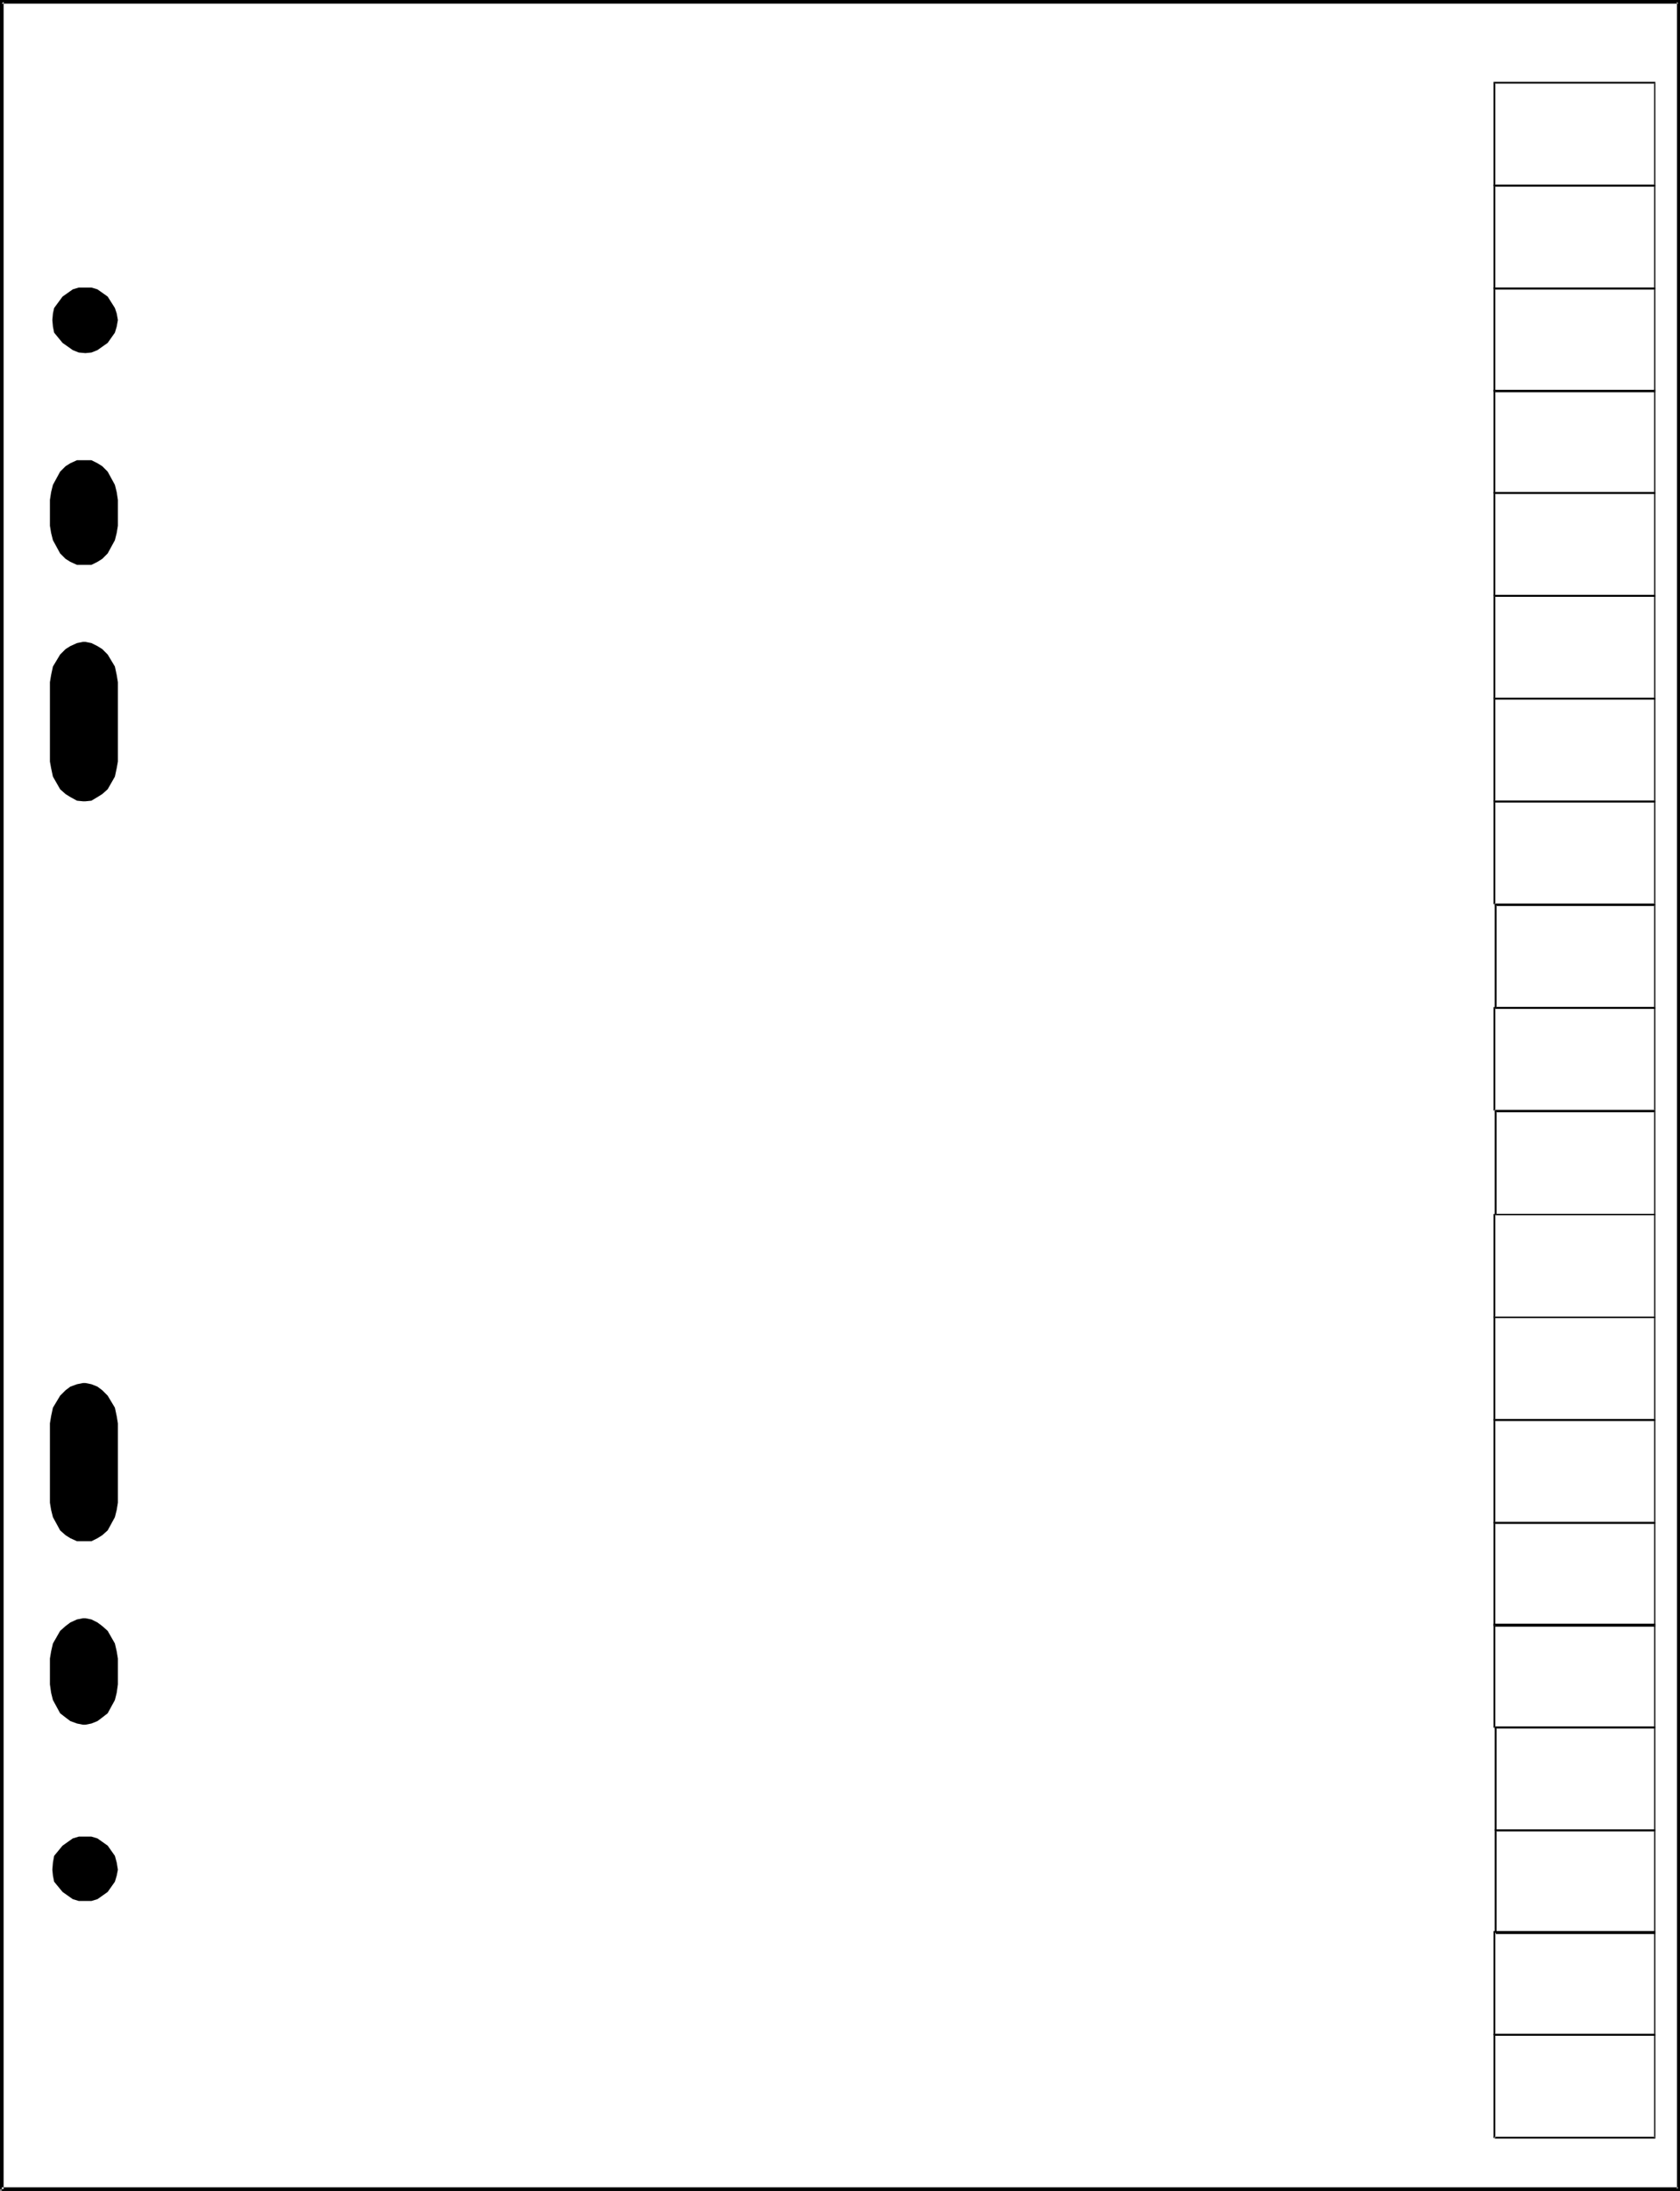 <?xml version="1.0" encoding="UTF-8" standalone="no"?>
<svg
   version="1.0"
   width="119.414mm"
   height="155.711mm"
   id="svg28"
   sodipodi:docname="Sheet Protector 2.wmf"
   xmlns:inkscape="http://www.inkscape.org/namespaces/inkscape"
   xmlns:sodipodi="http://sodipodi.sourceforge.net/DTD/sodipodi-0.dtd"
   xmlns="http://www.w3.org/2000/svg"
   xmlns:svg="http://www.w3.org/2000/svg">
  <rect width="100%" height="100%" fill="#808080" stroke="none"/>
  <sodipodi:namedview
     id="namedview28"
     pagecolor="#ffffff"
     bordercolor="#000000"
     borderopacity="0.25"
     inkscape:showpageshadow="2"
     inkscape:pageopacity="0.0"
     inkscape:pagecheckerboard="0"
     inkscape:deskcolor="#d1d1d1"
     inkscape:document-units="mm" />
  <defs
     id="defs1">
    <pattern
       id="WMFhbasepattern"
       patternUnits="userSpaceOnUse"
       width="6"
       height="6"
       x="0"
       y="0" />
  </defs>
  <path
     style="fill:#ffffff;fill-opacity:1;fill-rule:evenodd;stroke:none"
     d="M 0.485,588.03 V 0.485 H 450.842 V 588.03 Z"
     id="path1" />
  <path
     style="fill:#000000;fill-opacity:1;fill-rule:evenodd;stroke:none"
     d="M 0.97,588.03 V 0.485 L 0.485,0.97 H 450.842 L 450.519,0.485 V 588.03 l 0.323,-0.485 H 0.485 v 0.97 H 451.327 V 0 H 0 v 588.03 z"
     id="path2" />
  <path
     style="fill:#000000;fill-opacity:1;fill-rule:evenodd;stroke:none"
     d="m 14.059,85.966 0.162,-1.778 0.323,-1.454 2.262,-3.07 2.747,-1.939 1.616,-0.485 h 1.778 1.616 l 1.616,0.485 2.747,1.939 1.939,3.07 0.485,1.454 0.323,1.778 -0.323,1.778 -0.485,1.616 -1.939,2.747 -2.747,1.939 -1.616,0.646 -1.616,0.162 -1.778,-0.162 -1.616,-0.646 -2.747,-1.939 -2.262,-2.747 -0.323,-1.616 z"
     id="path3" />
  <path
     style="fill:#000000;fill-opacity:1;fill-rule:evenodd;stroke:none"
     d="m 22.3,151.734 h -1.616 l -1.778,-0.808 -1.293,-0.808 -1.454,-1.454 -1.939,-3.555 -0.485,-1.939 -0.323,-1.939 v -6.948 l 0.323,-2.101 0.485,-1.939 1.939,-3.555 1.454,-1.454 1.293,-0.808 1.778,-0.808 h 1.616 0.646 1.616 l 1.616,0.808 1.293,0.808 1.454,1.454 1.939,3.555 0.485,1.939 0.323,2.101 v 6.948 l -0.323,1.939 -0.485,1.939 -1.939,3.555 -1.454,1.454 -1.293,0.808 -1.616,0.808 h -1.616 z"
     id="path4" />
  <path
     style="fill:#000000;fill-opacity:1;fill-rule:evenodd;stroke:none"
     d="m 22.3,215.239 -1.616,-0.162 -1.778,-0.97 -1.293,-0.808 -1.454,-1.293 -1.939,-3.393 -0.485,-2.262 -0.323,-1.778 v -21.33 l 0.323,-1.939 0.485,-2.262 1.939,-3.232 1.454,-1.454 1.293,-0.808 1.778,-0.808 1.616,-0.323 h 0.646 l 1.616,0.323 1.616,0.808 1.293,0.808 1.454,1.454 1.939,3.232 0.485,2.262 0.323,1.939 v 21.33 l -0.323,1.778 -0.485,2.262 -1.939,3.393 -1.454,1.293 -1.293,0.808 -1.616,0.97 -1.616,0.162 z"
     id="path5" />
  <path
     style="fill:#000000;fill-opacity:1;fill-rule:evenodd;stroke:none"
     d="m 22.3,371.498 -1.616,0.323 -1.778,0.646 -1.293,0.97 -1.454,1.454 -1.939,3.232 -0.485,2.262 -0.323,1.939 v 21.33 l 0.323,1.939 0.485,1.939 1.939,3.555 1.454,1.293 1.293,0.808 1.778,0.808 h 1.616 0.646 1.616 l 1.616,-0.808 1.293,-0.808 1.454,-1.293 1.939,-3.555 0.485,-1.939 0.323,-1.939 v -21.33 l -0.323,-1.939 -0.485,-2.262 -1.939,-3.232 -1.454,-1.454 -1.293,-0.97 -1.616,-0.646 -1.616,-0.323 z"
     id="path6" />
  <path
     style="fill:#000000;fill-opacity:1;fill-rule:evenodd;stroke:none"
     d="m 22.3,434.68 -1.616,0.323 -1.778,0.808 -1.293,0.97 -1.454,1.293 -1.939,3.393 -0.485,2.101 -0.323,1.939 v 6.948 l 0.323,2.262 0.485,1.939 1.939,3.555 1.454,1.131 1.293,0.97 1.778,0.646 1.616,0.323 h 0.646 l 1.616,-0.323 1.616,-0.646 1.293,-0.97 1.454,-1.131 1.939,-3.555 0.485,-1.939 0.323,-2.262 v -6.948 l -0.323,-1.939 -0.485,-2.101 -1.939,-3.393 -1.454,-1.293 -1.293,-0.97 -1.616,-0.808 -1.616,-0.323 z"
     id="path7" />
  <path
     style="fill:#000000;fill-opacity:1;fill-rule:evenodd;stroke:none"
     d="m 14.059,502.225 0.162,1.616 0.323,1.616 2.262,2.747 2.747,1.939 1.616,0.485 h 1.778 1.616 l 1.616,-0.485 2.747,-1.939 1.939,-2.747 0.485,-1.616 0.323,-1.616 -0.323,-1.939 -0.485,-1.778 -1.939,-2.747 -2.747,-1.939 -1.616,-0.485 h -1.616 -1.778 l -1.616,0.485 -2.747,1.939 -2.262,2.747 -0.323,1.778 z"
     id="path8" />
  <path
     style="fill:#000000;fill-opacity:1;fill-rule:evenodd;stroke:none"
     d="M 401.718,49.932 V 22.3 l -0.162,0.162 h 42.983 l -0.162,-0.162 v 27.632 l 0.162,-0.323 h -42.983 v 0.485 h 43.145 V 21.976 h -43.468 v 27.955 z"
     id="path9" />
  <path
     style="fill:#000000;fill-opacity:1;fill-rule:evenodd;stroke:none"
     d="M 401.718,77.564 V 49.932 l -0.162,0.162 h 42.983 l -0.162,-0.162 v 27.632 l 0.162,-0.323 h -42.983 v 0.485 h 43.145 V 49.608 h -43.468 v 27.955 z"
     id="path10" />
  <path
     style="fill:#000000;fill-opacity:1;fill-rule:evenodd;stroke:none"
     d="M 401.718,105.196 V 77.564 l -0.162,0.162 h 42.983 l -0.162,-0.162 v 27.632 l 0.162,-0.323 h -42.983 v 0.485 h 43.145 V 77.241 h -43.468 v 27.955 z"
     id="path11" />
  <path
     style="fill:#000000;fill-opacity:1;fill-rule:evenodd;stroke:none"
     d="m 401.718,132.505 v -27.632 l -0.162,0.162 h 42.983 l -0.162,-0.162 v 27.632 l 0.162,-0.323 h -42.983 v 0.485 h 43.145 v -27.955 h -43.468 v 27.794 z"
     id="path12" />
  <path
     style="fill:#000000;fill-opacity:1;fill-rule:evenodd;stroke:none"
     d="m 401.718,159.975 v -27.47 l -0.162,0.162 h 42.983 l -0.162,-0.162 v 27.47 l 0.162,-0.162 h -42.983 v 0.485 h 43.145 v -28.117 h -43.468 v 27.794 z"
     id="path13" />
  <path
     style="fill:#000000;fill-opacity:1;fill-rule:evenodd;stroke:none"
     d="m 401.718,187.607 v -27.632 l -0.162,0.323 h 42.983 l -0.162,-0.323 v 27.632 l 0.162,-0.162 h -42.983 v 0.485 h 43.145 v -28.117 h -43.468 v 27.794 z"
     id="path14" />
  <path
     style="fill:#000000;fill-opacity:1;fill-rule:evenodd;stroke:none"
     d="m 401.718,215.239 v -27.632 l -0.162,0.323 h 42.983 l -0.162,-0.323 v 27.632 l 0.162,-0.162 h -42.983 v 0.485 h 43.145 V 187.446 h -43.468 v 27.794 z"
     id="path15" />
  <path
     style="fill:#000000;fill-opacity:1;fill-rule:evenodd;stroke:none"
     d="m 401.718,242.871 v -27.632 l -0.162,0.323 h 42.983 l -0.162,-0.323 v 27.632 l 0.162,-0.162 h -42.983 v 0.485 h 43.145 v -28.117 h -43.468 v 27.794 z"
     id="path16" />
  <path
     style="fill:#000000;fill-opacity:1;fill-rule:evenodd;stroke:none"
     d="m 402.041,270.827 v -27.632 l -0.162,0.162 h 42.66 l -0.162,-0.162 v 27.632 l 0.162,-0.323 h -42.66 v 0.485 h 42.822 v -28.117 h -43.145 v 27.955 z"
     id="path17" />
  <path
     style="fill:#000000;fill-opacity:1;fill-rule:evenodd;stroke:none"
     d="m 401.718,298.297 v -27.47 l -0.162,0.162 h 42.983 l -0.162,-0.162 v 27.47 l 0.162,-0.162 h -42.983 v 0.485 h 43.145 v -28.117 h -43.468 v 27.794 z"
     id="path18" />
  <path
     style="fill:#000000;fill-opacity:1;fill-rule:evenodd;stroke:none"
     d="m 402.041,326.252 v -27.632 l -0.162,0.162 h 42.66 l -0.162,-0.162 v 27.632 l 0.162,-0.162 h -42.66 v 0.323 h 42.822 V 298.459 h -43.145 v 27.794 z"
     id="path19" />
  <path
     style="fill:#000000;fill-opacity:1;fill-rule:evenodd;stroke:none"
     d="m 401.718,353.885 v -27.632 l -0.162,0.162 h 42.983 l -0.162,-0.162 v 27.632 l 0.162,-0.162 h -42.983 v 0.323 h 43.145 v -27.955 h -43.468 v 27.794 z"
     id="path20" />
  <path
     style="fill:#000000;fill-opacity:1;fill-rule:evenodd;stroke:none"
     d="m 401.718,381.517 v -27.632 l -0.162,0.162 h 42.983 l -0.162,-0.162 v 27.632 l 0.162,-0.323 h -42.983 v 0.485 h 43.145 v -27.955 h -43.468 v 27.794 z"
     id="path21" />
  <path
     style="fill:#000000;fill-opacity:1;fill-rule:evenodd;stroke:none"
     d="m 401.718,409.149 v -27.632 l -0.162,0.162 h 42.983 l -0.162,-0.162 v 27.632 l 0.162,-0.323 h -42.983 v 0.485 h 43.145 v -28.117 h -43.468 v 27.955 z"
     id="path22" />
  <path
     style="fill:#000000;fill-opacity:1;fill-rule:evenodd;stroke:none"
     d="m 401.718,436.781 v -27.632 l -0.162,0.162 h 42.983 l -0.162,-0.162 v 27.632 l 0.162,-0.323 h -42.983 v 0.485 h 43.145 v -28.117 h -43.468 v 27.955 z"
     id="path23" />
  <path
     style="fill:#000000;fill-opacity:1;fill-rule:evenodd;stroke:none"
     d="m 401.718,464.09 v -27.632 l -0.162,0.162 h 42.983 l -0.162,-0.162 v 27.632 l 0.162,-0.323 h -42.983 v 0.485 h 43.145 v -28.117 h -43.468 v 27.955 z"
     id="path24" />
  <path
     style="fill:#000000;fill-opacity:1;fill-rule:evenodd;stroke:none"
     d="m 402.041,491.722 v -27.632 l -0.162,0.162 h 42.66 l -0.162,-0.162 v 27.632 l 0.162,-0.323 h -42.66 v 0.485 h 42.822 v -28.117 h -43.145 v 27.955 z"
     id="path25" />
  <path
     style="fill:#000000;fill-opacity:1;fill-rule:evenodd;stroke:none"
     d="m 401.718,546.663 v -27.632 l -0.162,0.162 h 42.983 l -0.162,-0.162 v 27.632 l 0.162,-0.323 h -42.983 v 0.485 h 43.145 v -28.117 h -43.468 v 27.955 z"
     id="path26" />
  <path
     style="fill:#000000;fill-opacity:1;fill-rule:evenodd;stroke:none"
     d="m 402.041,519.192 v -27.47 l -0.162,0.162 h 42.66 l -0.162,-0.162 v 27.47 l 0.162,-0.162 h -42.66 v 0.485 h 42.822 v -28.117 h -43.145 v 27.794 z"
     id="path27" />
  <path
     style="fill:#000000;fill-opacity:1;fill-rule:evenodd;stroke:none"
     d="m 401.718,574.295 v -27.632 l -0.162,0.162 h 42.983 l -0.162,-0.162 v 27.632 l 0.162,-0.323 h -42.983 v 0.485 h 43.145 v -28.117 h -43.468 v 27.955 z"
     id="path28" />
</svg>
